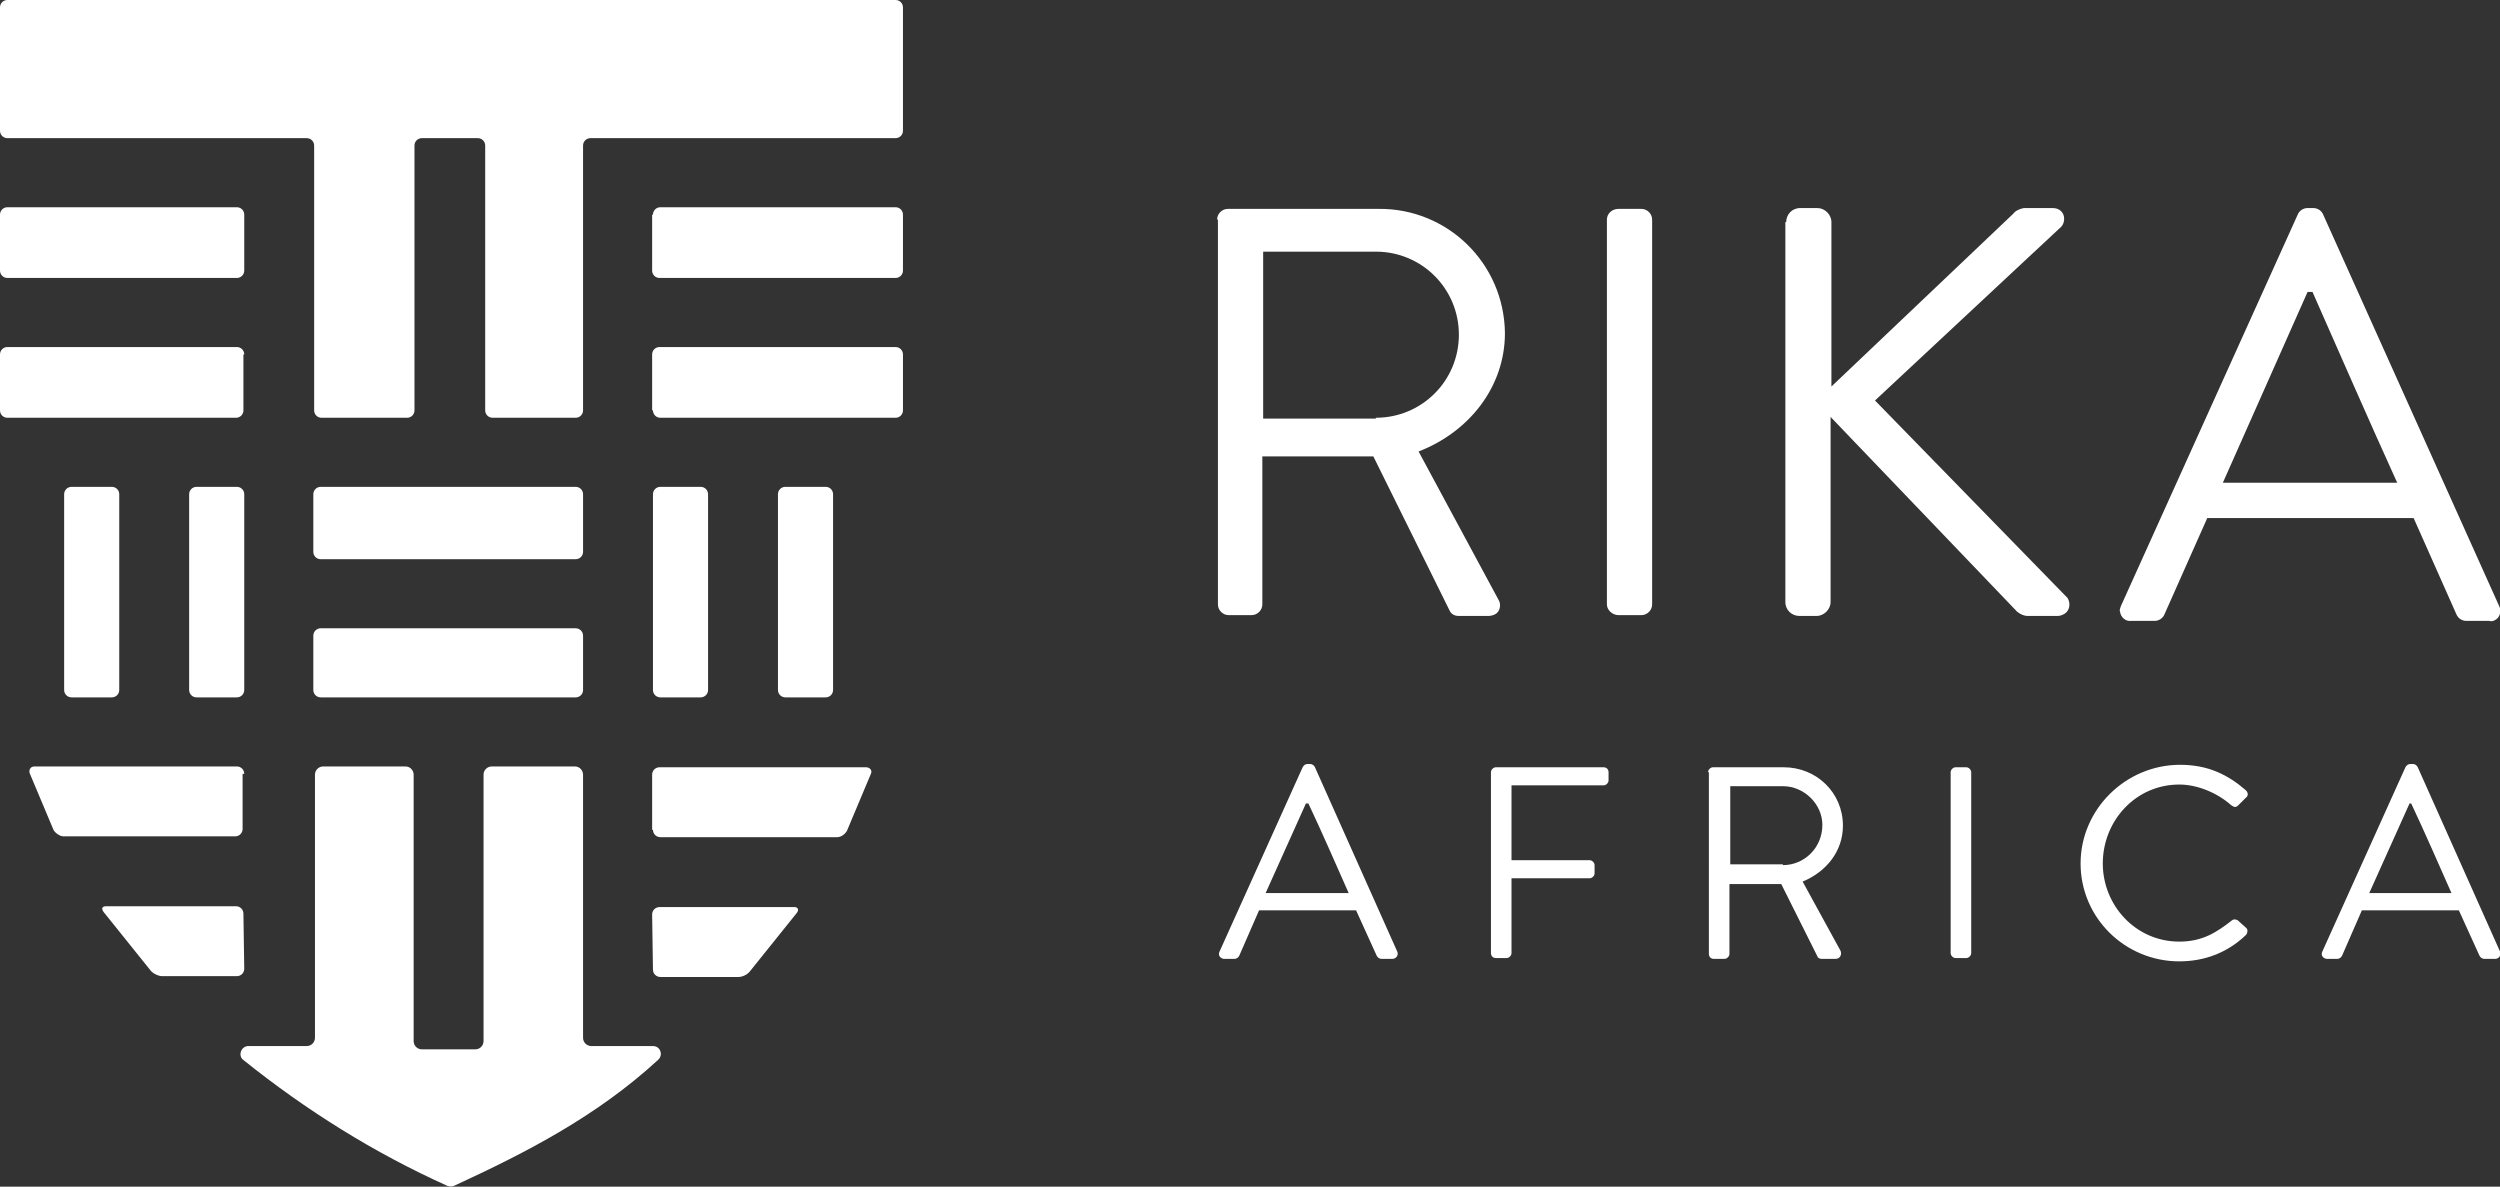 <?xml version="1.0" encoding="utf-8"?>
<!-- Generator: Adobe Illustrator 24.1.2, SVG Export Plug-In . SVG Version: 6.00 Build 0)  -->
<svg version="1.1" id="Layer_1" xmlns="http://www.w3.org/2000/svg" xmlns:xlink="http://www.w3.org/1999/xlink" x="0px" y="0px"
	 viewBox="0 0 304 144.3" style="enable-background:new 0 0 304 144.3;" xml:space="preserve">
<rect x="0" y="0" width="304" height="144.3" fill="#333333" stroke="none"/>
<style type="text/css">
	.st0{fill:#FFFFFF;}
</style>
<g>
	<path class="st0" d="M29.7,43.1c0-0.5-0.4-0.9-0.9-0.9H0.9c-0.5,0-0.9,0.4-0.9,0.9v6.8c0,0.5,0.4,0.9,0.9,0.9h6h1.7h5h1.7h6.8h1.7
		h4.9c0.5,0,0.9-0.4,0.9-0.9V43.1z"/>
	<path class="st0" d="M0,26.1c0-0.5,0.4-0.9,0.9-0.9h27.9c0.5,0,0.9,0.4,0.9,0.9v6.8c0,0.5-0.4,0.9-0.9,0.9H0.9
		c-0.5,0-0.9-0.4-0.9-0.9V26.1z"/>
	<path class="st0" d="M79.4,127.2h-0.9h-6.6c-0.5,0-1-0.4-1-1v-32c0-0.5-0.4-1-1-1H59.8c-0.5,0-1,0.4-1,1v32.4c0,0.5-0.4,1-1,1h-6.5
		c-0.5,0-1-0.4-1-1V94.2c0-0.5-0.4-1-1-1H39.3c-0.5,0-1,0.4-1,1v32c0,0.5-0.4,1-1,1h-7.1c-0.9,0-1.3,1.2-0.6,1.7
		c7.6,6.1,15.9,11.3,24.8,15.3c0.3,0.1,0.6,0.1,0.8,0c8.9-4.1,17.4-8.5,24.8-15.3C80.7,128.3,80.3,127.2,79.4,127.2"/>
	<path class="st0" d="M38.1,77.3c0-0.5,0.4-0.9,0.9-0.9h31c0.5,0,0.9,0.4,0.9,0.9v6.6c0,0.5-0.4,0.9-0.9,0.9H39
		c-0.5,0-0.9-0.4-0.9-0.9V77.3z"/>
	<path class="st0" d="M29.7,94.1c0-0.5-0.4-0.9-0.9-0.9H4.2c-0.5,0-0.7,0.4-0.6,0.8l2.9,6.9c0.2,0.4,0.8,0.8,1.2,0.8h20.9
		c0.5,0,0.9-0.4,0.9-0.9V94.1z"/>
	<path class="st0" d="M29.6,111.1c0-0.5-0.4-0.9-0.9-0.9H12.9c-0.5,0-0.6,0.3-0.3,0.7l5.7,7.1c0.3,0.4,1,0.7,1.4,0.7h9.1
		c0.5,0,0.9-0.4,0.9-0.9L29.6,111.1z"/>
	<path class="st0" d="M23,60.1c0-0.5,0.4-0.9,0.9-0.9h4.9c0.5,0,0.9,0.4,0.9,0.9v23.8c0,0.5-0.4,0.9-0.9,0.9h-4.9
		c-0.5,0-0.9-0.4-0.9-0.9V60.1z"/>
	<path class="st0" d="M7.8,60.1c0-0.5,0.4-0.9,0.9-0.9h4.9c0.5,0,0.9,0.4,0.9,0.9v23.8c0,0.5-0.4,0.9-0.9,0.9H8.7
		c-0.5,0-0.9-0.4-0.9-0.9V60.1z"/>
	<path class="st0" d="M94.6,60.1c0-0.5,0.4-0.9,0.9-0.9h4.9c0.5,0,0.9,0.4,0.9,0.9v23.8c0,0.5-0.4,0.9-0.9,0.9h-4.9
		c-0.5,0-0.9-0.4-0.9-0.9V60.1z"/>
	<path class="st0" d="M79.4,49.9c0,0.5,0.4,0.9,0.9,0.9h4.9h1.7h6.8h1.7h5h1.7h6.8c0.5,0,0.9-0.4,0.9-0.9v-6.8
		c0-0.5-0.4-0.9-0.9-0.9H80.2c-0.5,0-0.9,0.4-0.9,0.9V49.9z"/>
	<path class="st0" d="M38.1,60.1c0-0.5,0.4-0.9,0.9-0.9h31c0.5,0,0.9,0.4,0.9,0.9v7c0,0.5-0.4,0.9-0.9,0.9H39
		c-0.5,0-0.9-0.4-0.9-0.9V60.1z"/>
	<path class="st0" d="M0.9,0C0.4,0,0,0.4,0,0.9v15c0,0.5,0.4,0.9,0.9,0.9h36.4c0.5,0,0.9,0.4,0.9,0.9v32.2c0,0.5,0.4,0.9,0.9,0.9
		h10.4c0.5,0,0.9-0.4,0.9-0.9V17.7c0-0.5,0.4-0.9,0.9-0.9h6.8c0.5,0,0.9,0.4,0.9,0.9v32.2c0,0.5,0.4,0.9,0.9,0.9H70
		c0.5,0,0.9-0.4,0.9-0.9V17.7c0-0.5,0.4-0.9,0.9-0.9h37.1c0.5,0,0.9-0.4,0.9-0.9v-15c0-0.5-0.4-0.9-0.9-0.9H0.9z"/>
	<path class="st0" d="M79.4,26.1c0-0.5,0.4-0.9,0.9-0.9h28.6c0.5,0,0.9,0.4,0.9,0.9v6.8c0,0.5-0.4,0.9-0.9,0.9H80.2
		c-0.5,0-0.9-0.4-0.9-0.9V26.1z"/>
	<path class="st0" d="M79.4,100.9c0,0.5,0.4,0.9,0.9,0.9h21.5c0.5,0,1-0.4,1.2-0.8l2.9-6.9c0.2-0.4-0.1-0.8-0.6-0.8H80.2
		c-0.5,0-0.9,0.4-0.9,0.9V100.9z"/>
	<path class="st0" d="M79.4,117.9c0,0.5,0.4,0.9,0.9,0.9h9.5c0.5,0,1.1-0.3,1.4-0.7l5.7-7.1c0.3-0.4,0.1-0.7-0.3-0.7H80.2
		c-0.5,0-0.9,0.4-0.9,0.9L79.4,117.9z"/>
	<path class="st0" d="M79.4,60.1c0-0.5,0.4-0.9,0.9-0.9h4.9c0.5,0,0.9,0.4,0.9,0.9v23.8c0,0.5-0.4,0.9-0.9,0.9h-4.9
		c-0.5,0-0.9-0.4-0.9-0.9V60.1z"/>
	<path class="st0" d="M167.3,50.8c5.6,0,10.1-4.5,10.1-10.1s-4.5-10.1-10.1-10.1h-13.7v20.3H167.3z M148,26.7c0-0.7,0.6-1.3,1.3-1.3
		h0h18.3c8.4-0.1,15.3,6.6,15.4,15.1c0,0,0,0,0,0c0,6.5-4.3,12-10.5,14.4l9.7,18c0.4,0.6,0.2,1.5-0.4,1.8c-0.2,0.1-0.5,0.2-0.8,0.2
		h-3.6c-0.5,0-0.9-0.2-1.1-0.6L167,55.5h-13.5v18c0,0.7-0.6,1.3-1.3,1.3h-2.8c-0.7,0-1.3-0.6-1.3-1.3v0V26.7z"/>
	<path class="st0" d="M195.4,26.7c0-0.7,0.6-1.3,1.4-1.3h2.8c0.7,0,1.3,0.6,1.3,1.3v46.8c0,0.7-0.6,1.3-1.3,1.3h-2.8
		c-0.7,0-1.4-0.6-1.4-1.3V26.7z"/>
	<path class="st0" d="M217.2,27c0-0.9,0.7-1.7,1.7-1.7c0,0,0,0,0,0h2.1c0.9,0,1.7,0.8,1.7,1.7v20l22.1-21c0.3-0.4,0.8-0.6,1.3-0.7
		h3.5c0.8,0,1.4,0.5,1.4,1.3c0,0.5-0.2,0.9-0.6,1.2L228,48.7l23.4,24c0.4,0.6,0.3,1.5-0.3,1.9c-0.3,0.2-0.6,0.3-0.9,0.3h-3.6
		c-0.5,0-0.9-0.2-1.3-0.5l-22.7-23.7v22.5c0,0.9-0.8,1.7-1.7,1.7h-2.1c-0.9,0-1.7-0.7-1.7-1.7c0,0,0,0,0,0V27z"/>
	<path class="st0" d="M291.5,58.7c-3.5-7.7-6.9-15.5-10.3-23.2h-0.6l-10.3,23.2H291.5z M257.9,73.7l21.5-47.6
		c0.2-0.5,0.7-0.8,1.2-0.8h0.7c0.5,0,1,0.3,1.2,0.8l21.4,47.6c0.3,0.6,0.1,1.4-0.5,1.7c-0.2,0.1-0.4,0.2-0.7,0.1h-2.8
		c-0.5,0-1-0.3-1.2-0.8l-5.2-11.7h-25.1l-5.2,11.7c-0.2,0.5-0.7,0.8-1.2,0.8h-2.8c-0.7,0.1-1.3-0.4-1.4-1.1
		C257.7,74.2,257.8,74,257.9,73.7"/>
	<path class="st0" d="M164,108.6c-1.6-3.6-3.2-7.3-4.9-10.9h-0.3l-4.9,10.9H164z M148.3,115.7l10.1-22.4c0.1-0.2,0.3-0.4,0.6-0.4
		h0.3c0.3,0,0.5,0.2,0.6,0.4l10,22.4c0.2,0.4-0.1,0.9-0.6,0.9H168c-0.3,0-0.5-0.2-0.6-0.4l-2.5-5.5h-11.8l-2.4,5.5
		c-0.1,0.2-0.3,0.4-0.6,0.4h-1.3C148.3,116.5,148.1,116.1,148.3,115.7"/>
	<path class="st0" d="M181.3,93.9c0-0.3,0.3-0.6,0.6-0.6H195c0.4,0,0.6,0.3,0.6,0.6v1c0,0.3-0.3,0.6-0.6,0.6h-11.2v9.1h9.5
		c0.3,0,0.6,0.3,0.6,0.6v1c0,0.3-0.3,0.6-0.6,0.6h-9.5v9.1c0,0.3-0.3,0.6-0.6,0.6h-1.3c-0.4,0-0.6-0.3-0.6-0.6V93.9z"/>
	<path class="st0" d="M216.8,105.2c2.6,0,4.8-2.1,4.8-4.9c0-2.5-2.2-4.7-4.8-4.7h-6.4v9.5H216.8z M207.7,93.9c0-0.3,0.3-0.6,0.6-0.6
		h8.6c4,0,7.2,3.1,7.2,7.1c0,3.1-2,5.6-4.9,6.8l4.6,8.4c0.2,0.4,0,1-0.6,1h-1.7c-0.3,0-0.5-0.2-0.5-0.3l-4.4-8.8h-6.3v8.5
		c0,0.3-0.3,0.6-0.6,0.6h-1.3c-0.4,0-0.6-0.3-0.6-0.6V93.9z"/>
	<path class="st0" d="M237.2,93.9c0-0.3,0.3-0.6,0.6-0.6h1.3c0.3,0,0.6,0.3,0.6,0.6v22c0,0.3-0.3,0.6-0.6,0.6h-1.3
		c-0.3,0-0.6-0.3-0.6-0.6V93.9z"/>
	<path class="st0" d="M265.1,93c3.4,0,5.8,1.2,8,3.1c0.3,0.3,0.3,0.7,0,0.9l-0.9,0.9c-0.3,0.3-0.5,0.3-0.9,0
		c-1.7-1.5-4.1-2.5-6.3-2.5c-5.3,0-9.3,4.4-9.3,9.6c0,5.1,4,9.5,9.3,9.5c2.9,0,4.6-1.2,6.3-2.5c0.3-0.3,0.6-0.2,0.8-0.1l1,0.9
		c0.3,0.2,0.2,0.7,0,0.9c-2.3,2.2-5.1,3.2-8.1,3.2c-6.6,0-12-5.3-12-11.9S258.5,93,265.1,93"/>
	<path class="st0" d="M298.1,108.6c-1.6-3.6-3.2-7.3-4.9-10.9H293l-4.9,10.9H298.1z M282.4,115.7l10.1-22.4c0.1-0.2,0.3-0.4,0.6-0.4
		h0.3c0.3,0,0.5,0.2,0.6,0.4l10,22.4c0.2,0.4-0.1,0.9-0.6,0.9h-1.3c-0.3,0-0.5-0.2-0.6-0.4l-2.5-5.5h-11.8l-2.4,5.5
		c-0.1,0.2-0.3,0.4-0.6,0.4h-1.3C282.4,116.5,282.2,116.1,282.4,115.7"/>
</g>
</svg>
